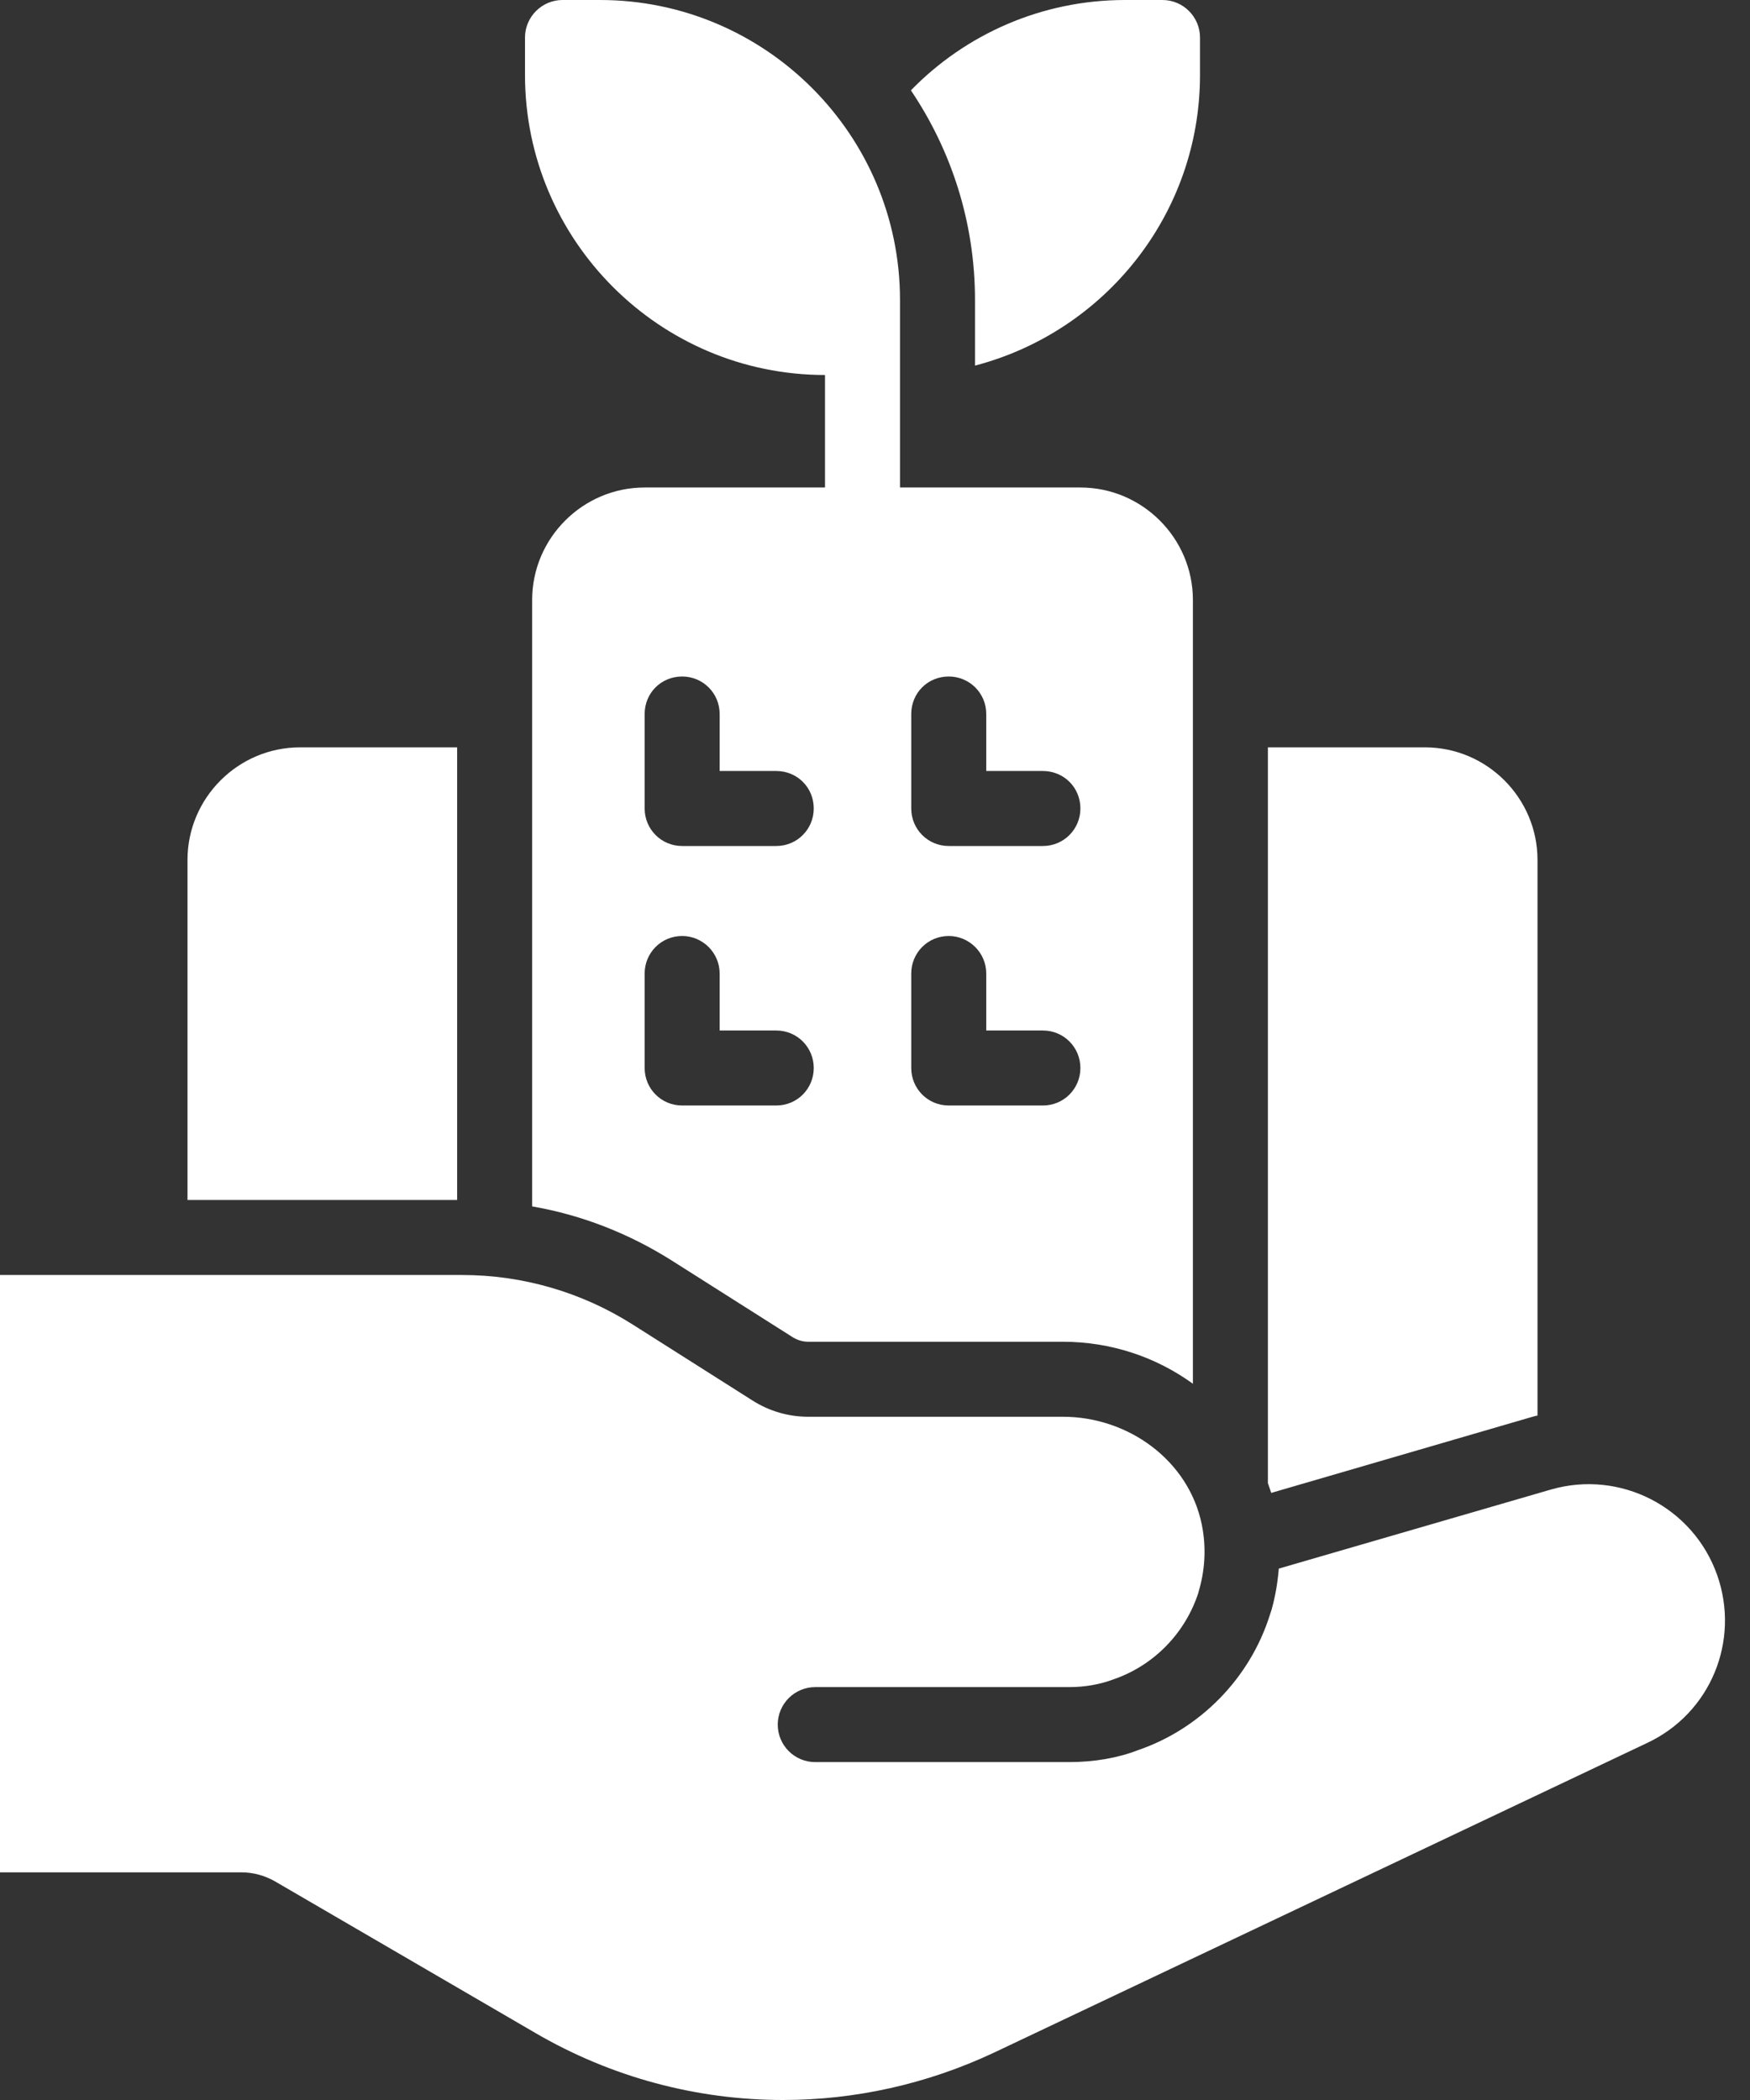 <svg width="35" height="42" viewBox="0 0 35 42" fill="none" xmlns="http://www.w3.org/2000/svg">
<rect x="0" y="0" width="35" height="42" fill="#333333" stroke="none"/>
<path d="M16.5 7.5V9.75H12.893C11.655 9.75 10.643 10.762 10.643 12V24.128C11.64 24.3 12.592 24.675 13.455 25.223L15.855 26.745C15.953 26.805 16.058 26.835 16.163 26.835H21.255C22.223 26.835 23.122 27.142 23.858 27.675V12C23.858 10.762 22.845 9.75 21.608 9.75H18V6C18 2.692 15.307 7.51019e-06 12 7.51019e-06H11.25C10.838 7.51019e-06 10.5 0.338 10.5 0.75V1.5C10.5 4.807 13.193 7.5 16.5 7.5ZM15.525 22.11H13.643C13.223 22.11 12.893 21.773 12.893 21.36V19.47C12.893 19.058 13.223 18.72 13.643 18.72C14.055 18.72 14.393 19.058 14.393 19.47V20.61H15.525C15.945 20.61 16.275 20.948 16.275 21.36C16.275 21.773 15.945 22.11 15.525 22.11ZM15.525 16.92H13.643C13.223 16.92 12.893 16.582 12.893 16.17V14.28C12.893 13.86 13.223 13.53 13.643 13.53C14.055 13.53 14.393 13.86 14.393 14.28V15.42H15.525C15.945 15.42 16.275 15.75 16.275 16.17C16.275 16.582 15.945 16.92 15.525 16.92ZM18.225 14.28C18.225 13.86 18.555 13.53 18.975 13.53C19.387 13.53 19.725 13.86 19.725 14.28V15.42H20.858C21.277 15.42 21.608 15.75 21.608 16.17C21.608 16.582 21.277 16.92 20.858 16.92H18.975C18.555 16.92 18.225 16.582 18.225 16.17V14.28ZM18.225 19.47C18.225 19.058 18.555 18.72 18.975 18.72C19.387 18.72 19.725 19.058 19.725 19.47V20.61H20.858C21.277 20.61 21.608 20.948 21.608 21.36C21.608 21.773 21.277 22.11 20.858 22.11H18.975C18.555 22.11 18.225 21.773 18.225 21.36V19.47ZM19.5 6C19.5 4.447 19.027 3.008 18.218 1.807C19.305 0.69 20.828 0 22.5 0H23.25C23.663 0 24 0.338 24 0.75V1.5C24 4.29 22.087 6.637 19.5 7.312V6ZM9.143 24H3.75V17.198C3.75 15.96 4.762 14.947 6 14.947H9.143V24ZM25.425 29.858C25.402 29.79 25.38 29.723 25.358 29.663V14.947H28.5C29.738 14.947 30.75 15.96 30.75 17.198V28.312C30.698 28.32 30.652 28.335 30.6 28.35L25.425 29.858ZM32.941 34.86L19.875 41.055C18.533 41.685 17.093 42 15.66 42C13.943 42 12.233 41.55 10.703 40.657L5.513 37.635C5.31 37.515 5.07 37.447 4.83 37.447H0V25.5H9.244C10.451 25.5 11.633 25.843 12.653 26.49L15.053 28.012C15.385 28.223 15.77 28.335 16.163 28.335H21.257C22.565 28.335 23.771 29.206 24.035 30.487C24.135 30.975 24.092 31.436 23.971 31.837V31.845C23.708 32.663 23.078 33.307 22.276 33.585C21.998 33.69 21.698 33.742 21.383 33.742H16.305C15.891 33.742 15.555 34.078 15.555 34.492C15.555 34.907 15.891 35.242 16.305 35.242H21.383C21.878 35.242 22.358 35.16 22.763 35.002C24.008 34.575 24.998 33.562 25.396 32.303C25.411 32.265 25.418 32.227 25.433 32.19C25.508 31.92 25.553 31.65 25.576 31.372L31.021 29.79C32.408 29.392 33.863 30.142 34.343 31.5C34.808 32.82 34.208 34.267 32.941 34.86Z" fill="white"/>
</svg>

